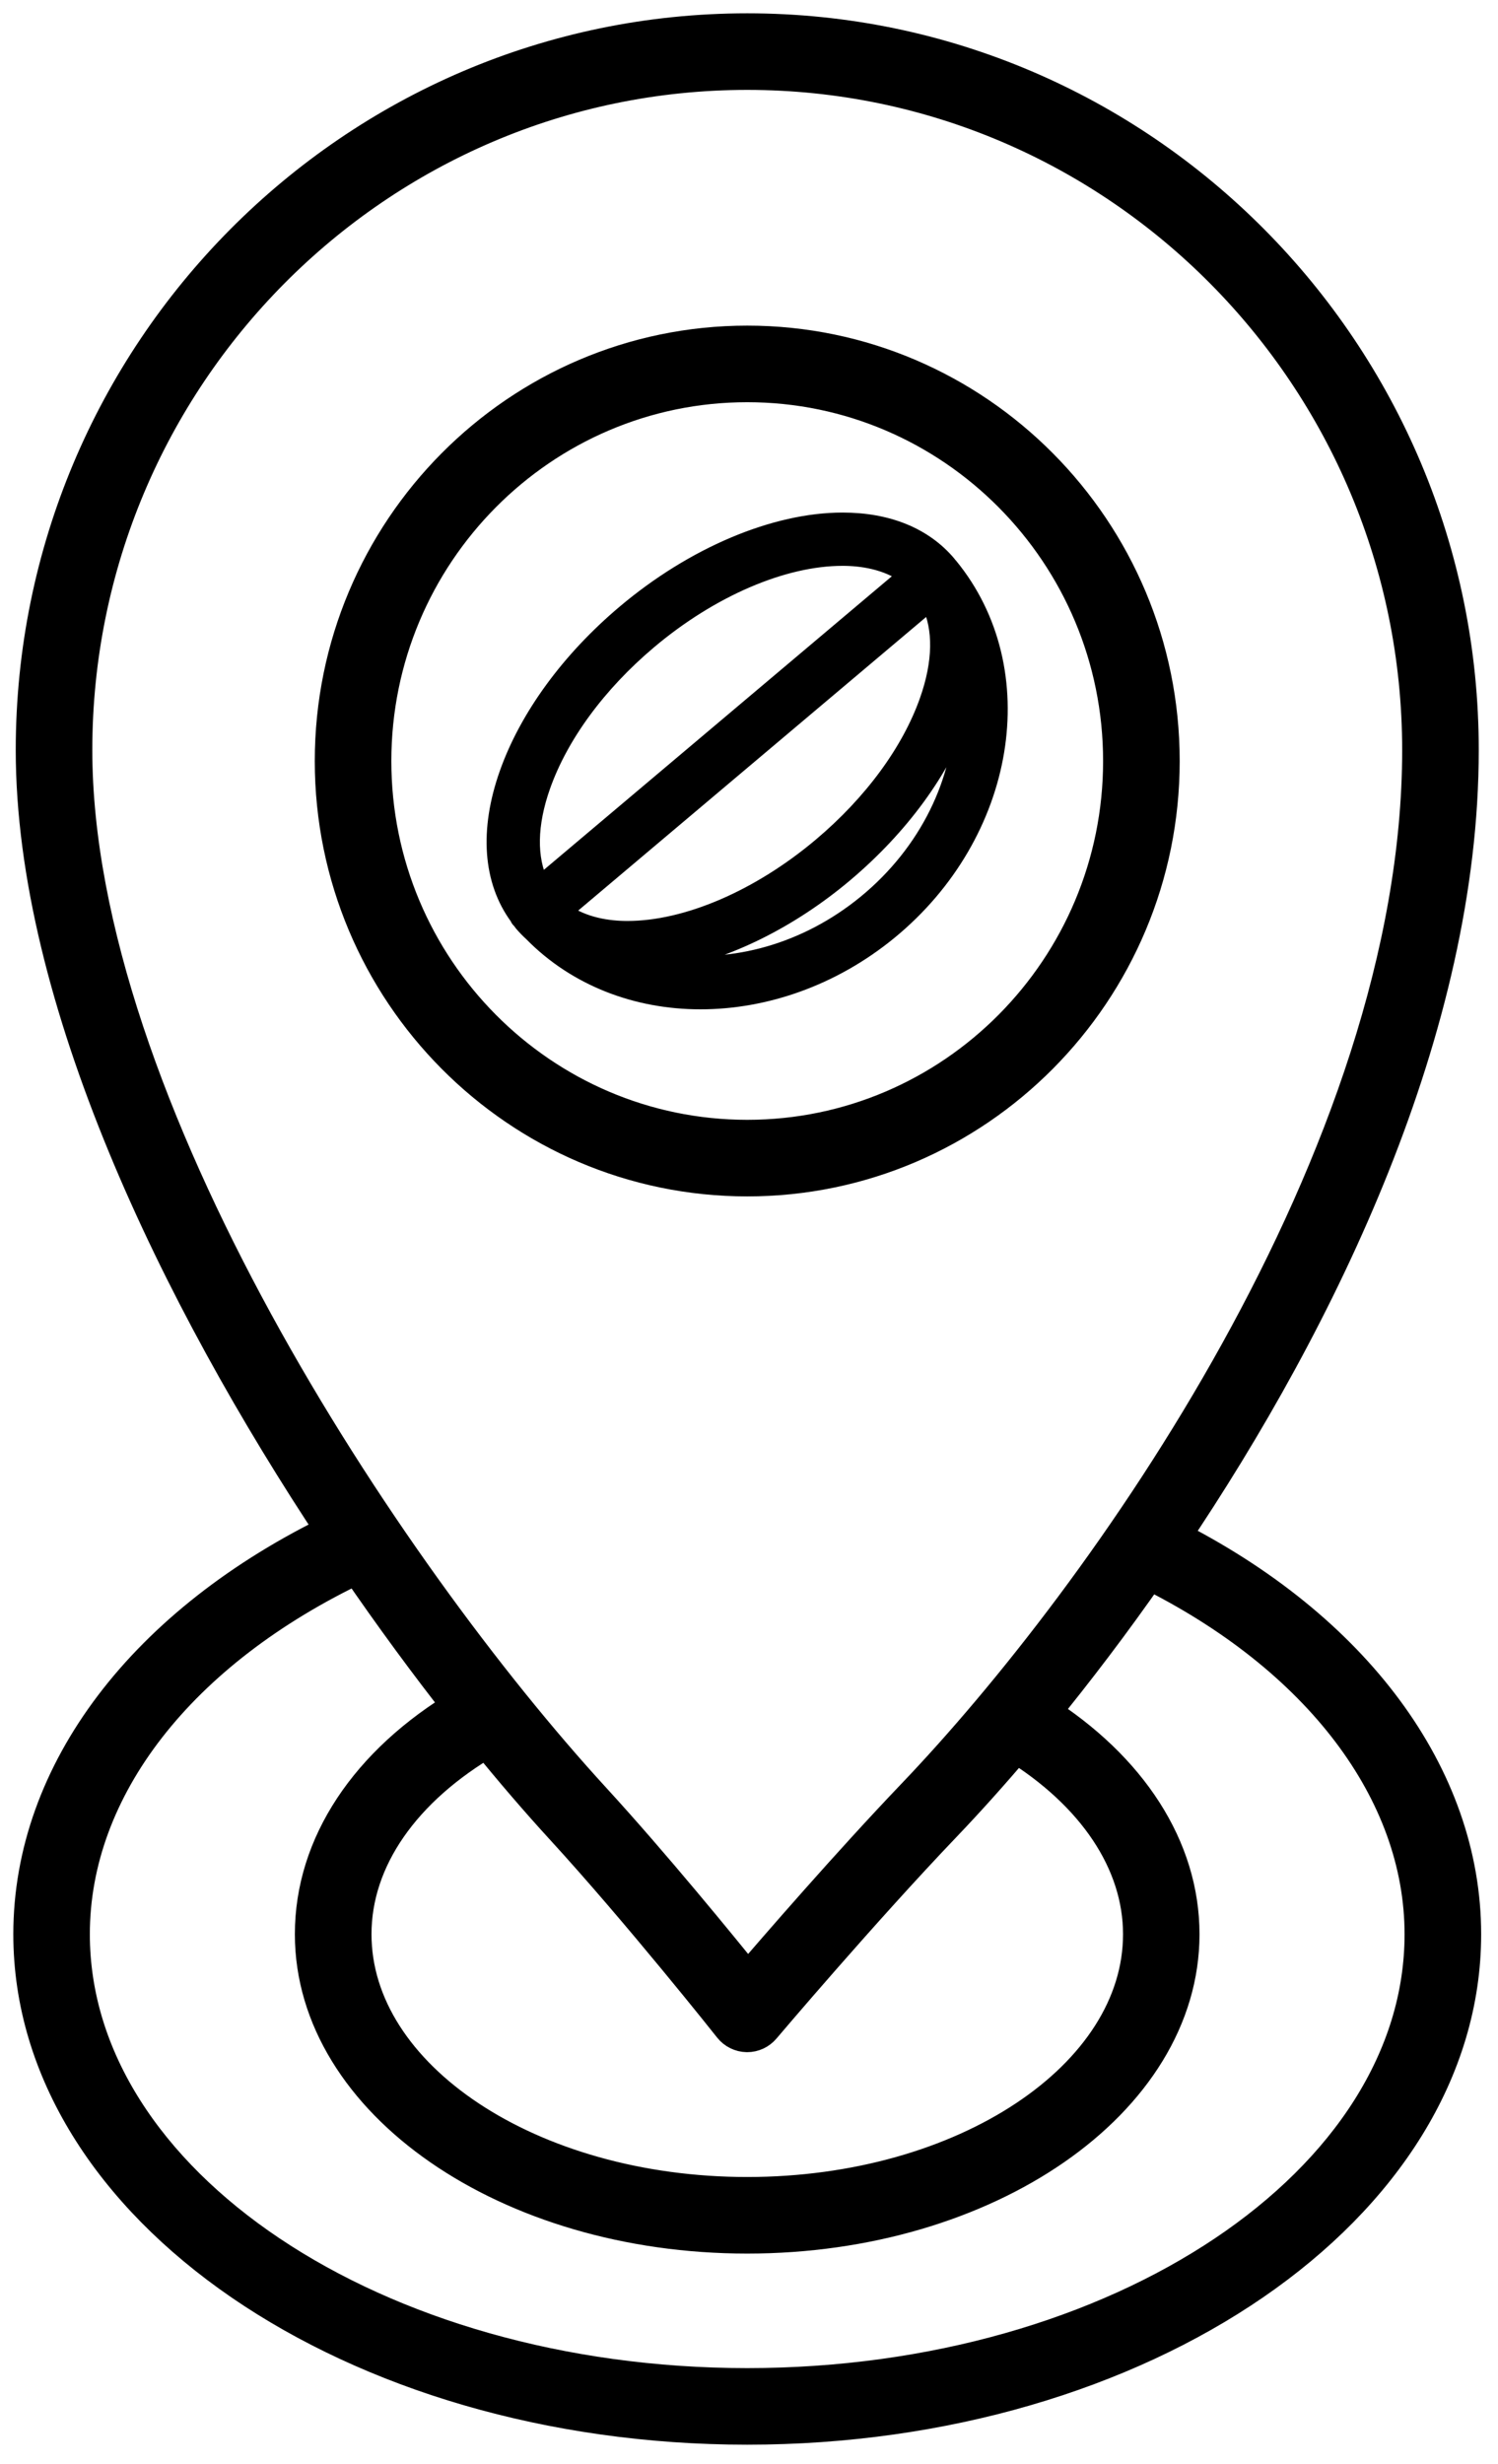 <?xml version="1.0" encoding="UTF-8"?>
<svg width="45px" height="74px" viewBox="0 0 45 74" version="1.1" xmlns="http://www.w3.org/2000/svg" xmlns:xlink="http://www.w3.org/1999/xlink">
    <title>Group 13</title>
    <defs>
        <filter color-interpolation-filters="auto" id="filter-1">
            <feColorMatrix in="SourceGraphic" type="matrix" values="0 0 0 0 0.839 0 0 0 0 0.365 0 0 0 0 0.447 0 0 0 1 0"></feColorMatrix>
        </filter>
    </defs>
    <g id="Landing-page" stroke="none" stroke-width="1" fill="none" fill-rule="evenodd">
        <g id="Group-13" transform="translate(-735, -2274)" filter="url(#filter-1)">
            <g transform="translate(736, 2275)">
                <path d="M25.012,26.123 C23.212,27.599 21.011,28.177 19.053,27.887 C20.805,27.578 22.719,26.644 24.382,25.242 C26.051,23.834 27.303,22.122 27.908,20.42 C27.911,20.408 27.913,20.396 27.918,20.385 C27.891,22.435 26.885,24.587 25.012,26.123 M15.288,22.6 C15.827,21.079 16.962,19.534 18.484,18.25 C20.345,16.68 22.523,15.743 24.31,15.743 C24.881,15.743 25.622,15.85 26.219,16.272 L15.232,25.539 C14.866,24.779 14.877,23.761 15.288,22.6 M15.941,26.38 L26.927,17.113 C27.294,17.873 27.282,18.89 26.87,20.052 C26.331,21.573 25.196,23.117 23.674,24.401 C21.813,25.971 19.635,26.908 17.849,26.908 C17.277,26.909 16.535,26.802 15.941,26.38 M27.528,15.998 C27.522,15.991 27.514,15.989 27.51,15.983 C27.496,15.967 27.487,15.95 27.474,15.933 C26.761,15.089 25.668,14.643 24.31,14.643 C22.272,14.643 19.828,15.677 17.776,17.409 C16.106,18.816 14.855,20.529 14.252,22.231 C13.646,23.941 13.762,25.456 14.558,26.538 C14.571,26.56 14.575,26.583 14.591,26.602 C14.608,26.623 14.627,26.639 14.645,26.659 C14.659,26.677 14.671,26.7 14.686,26.718 C14.779,26.828 14.879,26.931 14.984,27.026 C16.306,28.374 18.124,29.062 20.042,29.062 C21.977,29.062 24.005,28.37 25.709,26.974 C29.276,24.049 30.09,19.125 27.528,15.998" id="Fill-1" fill="#000000"></path>
                <path d="M25.012,26.123 C23.212,27.599 21.011,28.177 19.053,27.887 C20.805,27.578 22.719,26.644 24.382,25.242 C26.051,23.834 27.303,22.122 27.908,20.42 C27.911,20.408 27.913,20.396 27.918,20.385 C27.891,22.435 26.885,24.587 25.012,26.123 Z M15.288,22.6 C15.827,21.079 16.962,19.534 18.484,18.25 C20.345,16.68 22.523,15.743 24.31,15.743 C24.881,15.743 25.622,15.85 26.219,16.272 L15.232,25.539 C14.866,24.779 14.877,23.761 15.288,22.6 Z M15.941,26.38 L26.927,17.113 C27.294,17.873 27.282,18.89 26.87,20.052 C26.331,21.573 25.196,23.117 23.674,24.401 C21.813,25.971 19.635,26.908 17.849,26.908 C17.277,26.909 16.535,26.802 15.941,26.38 Z M27.528,15.998 C27.522,15.991 27.514,15.989 27.51,15.983 C27.496,15.967 27.487,15.95 27.474,15.933 C26.761,15.089 25.668,14.643 24.31,14.643 C22.272,14.643 19.828,15.677 17.776,17.409 C16.106,18.816 14.855,20.529 14.252,22.231 C13.646,23.941 13.762,25.456 14.558,26.538 C14.571,26.56 14.575,26.583 14.591,26.602 C14.608,26.623 14.627,26.639 14.645,26.659 C14.659,26.677 14.671,26.7 14.686,26.718 C14.779,26.828 14.879,26.931 14.984,27.026 C16.306,28.374 18.124,29.062 20.042,29.062 C21.977,29.062 24.005,28.37 25.709,26.974 C29.276,24.049 30.09,19.125 27.528,15.998 Z" id="Stroke-3" stroke="#000000" stroke-width="0.5"></path>
                <path d="M10.156,21.856 C10.156,15.583 15.221,10.479 21.447,10.479 C27.673,10.479 32.737,15.582 32.737,21.856 C32.737,28.128 27.673,33.23 21.447,33.23 C15.222,33.23 10.156,28.128 10.156,21.856 M33.838,21.856 C33.838,14.977 28.28,9.379 21.448,9.379 C14.615,9.379 9.056,14.976 9.056,21.856 C9.056,28.734 14.615,34.33 21.448,34.33 C28.279,34.33 33.838,28.734 33.838,21.856" id="Fill-5" fill="#000000"></path>
                <path d="M10.156,21.856 C10.156,15.583 15.221,10.479 21.447,10.479 C27.673,10.479 32.737,15.582 32.737,21.856 C32.737,28.128 27.673,33.23 21.447,33.23 C15.222,33.23 10.156,28.128 10.156,21.856 Z M33.838,21.856 C33.838,14.977 28.28,9.379 21.448,9.379 C14.615,9.379 9.056,14.976 9.056,21.856 C9.056,28.734 14.615,34.33 21.448,34.33 C28.279,34.33 33.838,28.734 33.838,21.856 Z" id="Stroke-7" stroke="#000000" stroke-width="1.2"></path>
                <path d="M21.447,70.718 C10.227,70.718 1.099,64.604 1.099,57.088 C1.099,52.655 4.336,48.504 9.763,45.94 C10.825,47.491 11.899,48.95 12.947,50.28 C10.085,51.986 8.457,54.44 8.458,57.088 C8.458,62.046 14.284,66.079 21.446,66.079 C28.607,66.079 34.433,62.046 34.433,57.088 C34.433,54.536 32.89,52.154 30.201,50.456 C31.265,49.155 32.377,47.696 33.481,46.111 C38.687,48.68 41.793,52.772 41.793,57.088 C41.794,64.604 32.666,70.718 21.447,70.718 M15.947,53.826 C18.259,56.346 20.988,59.786 21.015,59.822 C21.118,59.95 21.273,60.027 21.438,60.03 L21.447,60.03 C21.608,60.03 21.762,59.958 21.867,59.834 C21.896,59.8 24.829,56.337 27.313,53.739 C27.992,53.029 28.727,52.211 29.495,51.306 C31.934,52.804 33.336,54.887 33.336,57.088 C33.336,61.44 28.003,64.979 21.448,64.979 C14.892,64.979 9.56,61.44 9.56,57.088 C9.559,54.802 11.053,52.664 13.653,51.157 C14.444,52.131 15.217,53.029 15.947,53.826 M21.448,1.1 C32.628,1.1 41.721,10.263 41.721,21.526 C41.721,33.802 32.165,47.073 26.517,52.979 C24.579,55.006 22.375,57.549 21.46,58.617 C20.598,57.547 18.556,55.043 16.758,53.083 C10.493,46.249 1.173,32.205 1.173,21.526 C1.173,10.263 10.268,1.1 21.448,1.1 M34.111,45.196 C38.625,38.498 42.822,29.809 42.822,21.526 C42.822,9.656 33.234,0 21.449,0 C9.662,0 0.073,9.656 0.073,21.526 C0.073,28.93 4.381,37.854 9.143,45.02 C3.412,47.776 0,52.259 0,57.088 C0,65.21 9.621,71.818 21.447,71.818 C33.272,71.818 42.894,65.21 42.894,57.088 C42.894,52.383 39.615,47.962 34.111,45.196" id="Fill-9" fill="#000000"></path>
                <path d="M21.447,70.718 C10.227,70.718 1.099,64.604 1.099,57.088 C1.099,52.655 4.336,48.504 9.763,45.94 C10.825,47.491 11.899,48.95 12.947,50.28 C10.085,51.986 8.457,54.44 8.458,57.088 C8.458,62.046 14.284,66.079 21.446,66.079 C28.607,66.079 34.433,62.046 34.433,57.088 C34.433,54.536 32.89,52.154 30.201,50.456 C31.265,49.155 32.377,47.696 33.481,46.111 C38.687,48.68 41.793,52.772 41.793,57.088 C41.794,64.604 32.666,70.718 21.447,70.718 Z M15.947,53.826 C18.259,56.346 20.988,59.786 21.015,59.822 C21.118,59.95 21.273,60.027 21.438,60.03 L21.447,60.03 C21.608,60.03 21.762,59.958 21.867,59.834 C21.896,59.8 24.829,56.337 27.313,53.739 C27.992,53.029 28.727,52.211 29.495,51.306 C31.934,52.804 33.336,54.887 33.336,57.088 C33.336,61.44 28.003,64.979 21.448,64.979 C14.892,64.979 9.56,61.44 9.56,57.088 C9.559,54.802 11.053,52.664 13.653,51.157 C14.444,52.131 15.217,53.029 15.947,53.826 Z M21.448,1.1 C32.628,1.1 41.721,10.263 41.721,21.526 C41.721,33.802 32.165,47.073 26.517,52.979 C24.579,55.006 22.375,57.549 21.46,58.617 C20.598,57.547 18.556,55.043 16.758,53.083 C10.493,46.249 1.173,32.205 1.173,21.526 C1.173,10.263 10.268,1.1 21.448,1.1 Z M34.111,45.196 C38.625,38.498 42.822,29.809 42.822,21.526 C42.822,9.656 33.234,0 21.449,0 C9.662,0 0.073,9.656 0.073,21.526 C0.073,28.93 4.381,37.854 9.143,45.02 C3.412,47.776 0,52.259 0,57.088 C0,65.21 9.621,71.818 21.447,71.818 C33.272,71.818 42.894,65.21 42.894,57.088 C42.894,52.383 39.615,47.962 34.111,45.196 Z" id="Stroke-11" stroke="#000000" stroke-width="1.2"></path>
            </g>
        </g>
    </g>
</svg>